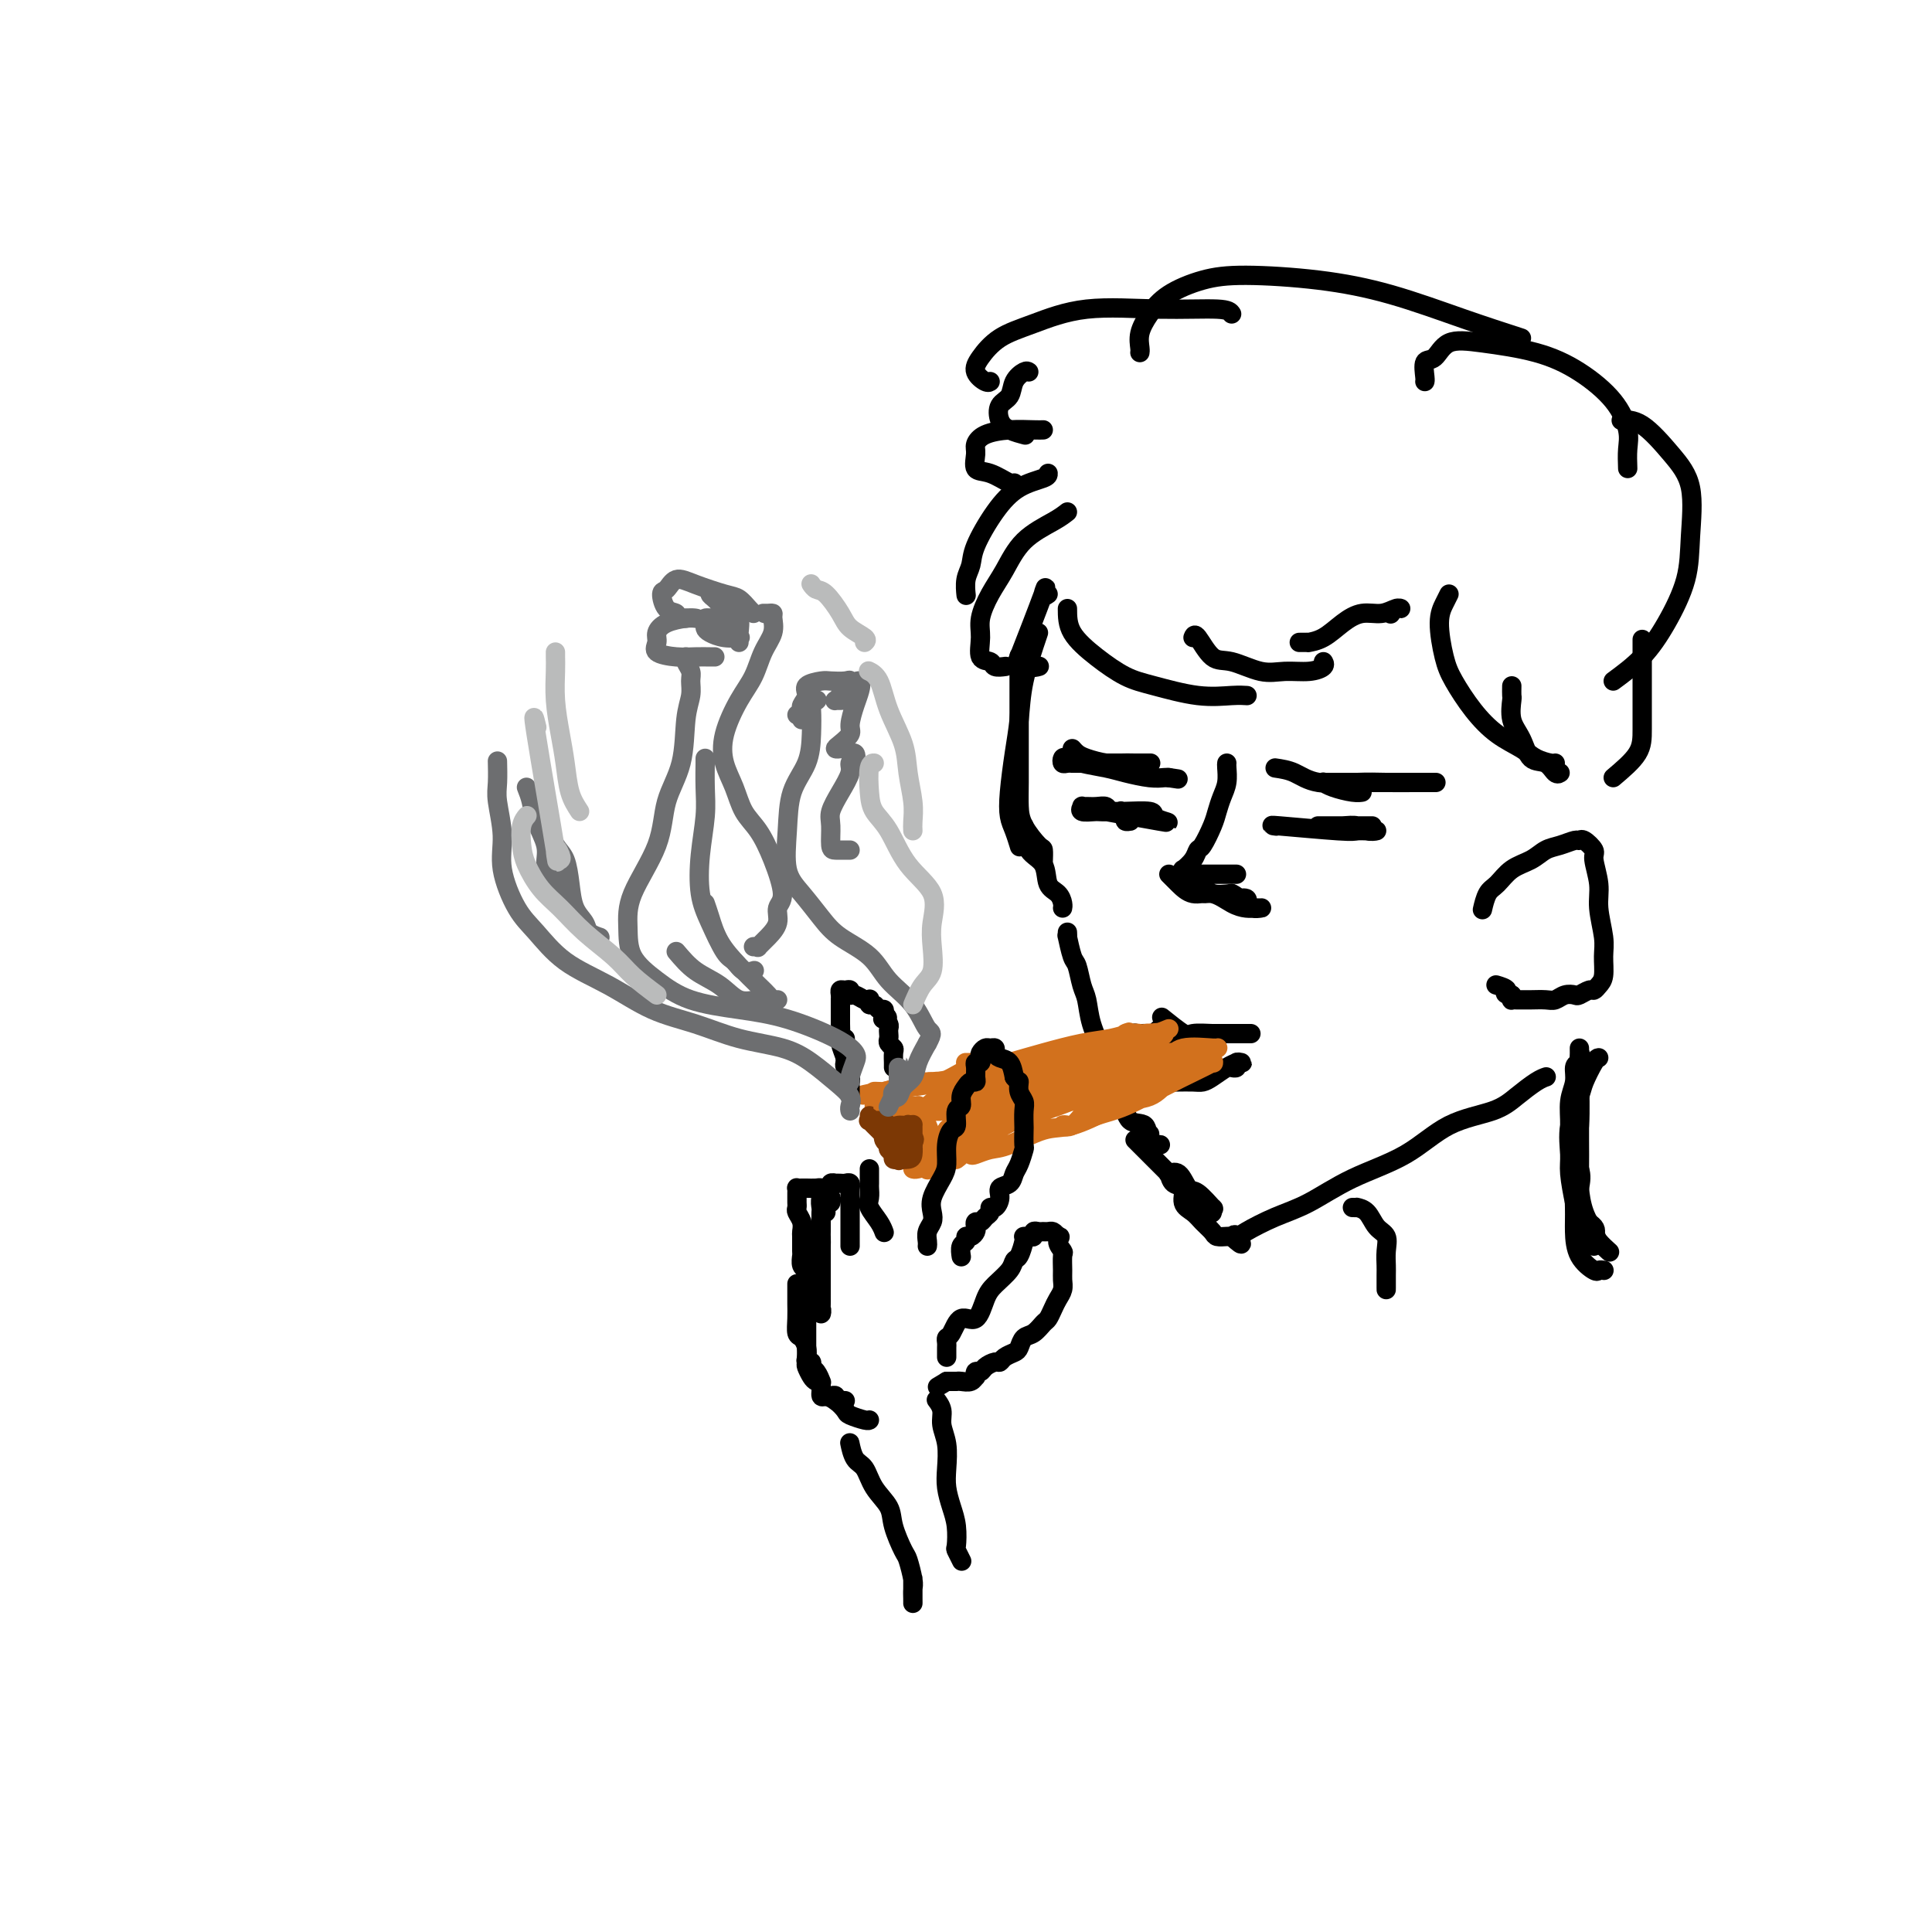 <svg viewBox='0 0 400 400' version='1.1' xmlns='http://www.w3.org/2000/svg' xmlns:xlink='http://www.w3.org/1999/xlink'><g fill='none' stroke='rgb(0,0,0)' stroke-width='4' stroke-linecap='round' stroke-linejoin='round'><path d='M215,131c-1.177,3.477 -2.355,6.955 -3,10c-0.645,3.045 -0.759,5.658 -1,8c-0.241,2.342 -0.611,4.414 -1,7c-0.389,2.586 -0.798,5.685 -1,8c-0.202,2.315 -0.199,3.847 0,5c0.199,1.153 0.592,1.926 1,3c0.408,1.074 0.831,2.450 1,3c0.169,0.550 0.085,0.275 0,0'/><path d='M211,136c-0.000,-0.152 -0.000,-0.305 0,0c0.000,0.305 0.000,1.067 0,2c-0.000,0.933 -0.000,2.038 0,4c0.000,1.962 0.001,4.782 0,7c-0.001,2.218 -0.004,3.835 0,6c0.004,2.165 0.015,4.879 0,7c-0.015,2.121 -0.057,3.647 0,5c0.057,1.353 0.211,2.531 1,4c0.789,1.469 2.211,3.229 3,4c0.789,0.771 0.943,0.554 1,1c0.057,0.446 0.016,1.556 0,2c-0.016,0.444 -0.008,0.222 0,0'/><path d='M222,155c0.298,0.340 0.596,0.679 1,1c0.404,0.321 0.915,0.622 2,1c1.085,0.378 2.745,0.833 4,1c1.255,0.167 2.104,0.045 3,0c0.896,-0.045 1.838,-0.012 3,0c1.162,0.012 2.546,0.003 3,0c0.454,-0.003 -0.020,-0.001 0,0c0.020,0.001 0.535,0.000 0,0c-0.535,-0.000 -2.121,-0.000 -3,0c-0.879,0.000 -1.052,-0.000 -2,0c-0.948,0.000 -2.670,0.000 -4,0c-1.330,-0.000 -2.268,-0.000 -3,0c-0.732,0.000 -1.257,0.001 -2,0c-0.743,-0.001 -1.702,-0.004 -2,0c-0.298,0.004 0.066,0.014 0,0c-0.066,-0.014 -0.561,-0.053 -1,0c-0.439,0.053 -0.824,0.199 -1,0c-0.176,-0.199 -0.145,-0.744 0,-1c0.145,-0.256 0.405,-0.222 1,0c0.595,0.222 1.525,0.634 3,1c1.475,0.366 3.495,0.686 5,1c1.505,0.314 2.496,0.620 4,1c1.504,0.380 3.520,0.833 5,1c1.480,0.167 2.423,0.048 3,0c0.577,-0.048 0.789,-0.024 1,0'/><path d='M242,161c3.333,0.500 1.667,0.250 0,0'/><path d='M264,159c1.330,0.196 2.660,0.392 4,1c1.340,0.608 2.692,1.627 5,2c2.308,0.373 5.574,0.100 8,0c2.426,-0.100 4.011,-0.027 6,0c1.989,0.027 4.380,0.007 6,0c1.620,-0.007 2.468,-0.002 3,0c0.532,0.002 0.748,0.001 1,0c0.252,-0.001 0.538,-0.000 0,0c-0.538,0.000 -1.902,0.000 -3,0c-1.098,-0.000 -1.931,0.000 -3,0c-1.069,-0.000 -2.375,-0.000 -4,0c-1.625,0.000 -3.570,0.000 -5,0c-1.430,-0.000 -2.346,-0.001 -3,0c-0.654,0.001 -1.047,0.003 -2,0c-0.953,-0.003 -2.467,-0.011 -3,0c-0.533,0.011 -0.087,0.041 0,0c0.087,-0.041 -0.187,-0.155 0,0c0.187,0.155 0.834,0.578 2,1c1.166,0.422 2.853,0.845 4,1c1.147,0.155 1.756,0.044 2,0c0.244,-0.044 0.122,-0.022 0,0'/><path d='M254,158c-0.023,0.154 -0.047,0.308 0,1c0.047,0.692 0.164,1.923 0,3c-0.164,1.077 -0.607,2.000 -1,3c-0.393,1.000 -0.734,2.077 -1,3c-0.266,0.923 -0.457,1.691 -1,3c-0.543,1.309 -1.438,3.159 -2,4c-0.562,0.841 -0.792,0.674 -1,1c-0.208,0.326 -0.393,1.145 -1,2c-0.607,0.855 -1.637,1.746 -2,2c-0.363,0.254 -0.060,-0.128 0,0c0.060,0.128 -0.122,0.766 0,1c0.122,0.234 0.548,0.063 1,0c0.452,-0.063 0.931,-0.017 1,0c0.069,0.017 -0.273,0.004 0,0c0.273,-0.004 1.159,-0.001 2,0c0.841,0.001 1.637,0.000 2,0c0.363,-0.000 0.293,-0.000 1,0c0.707,0.000 2.189,0.000 3,0c0.811,-0.000 0.949,-0.000 1,0c0.051,0.000 0.015,0.000 0,0c-0.015,-0.000 -0.007,-0.000 0,0'/><path d='M242,181c0.600,0.605 1.200,1.209 2,2c0.800,0.791 1.801,1.767 3,2c1.199,0.233 2.598,-0.277 4,0c1.402,0.277 2.808,1.342 4,2c1.192,0.658 2.171,0.909 3,1c0.829,0.091 1.508,0.021 2,0c0.492,-0.021 0.796,0.006 1,0c0.204,-0.006 0.308,-0.044 0,0c-0.308,0.044 -1.027,0.170 -2,0c-0.973,-0.170 -2.200,-0.636 -3,-1c-0.800,-0.364 -1.174,-0.626 -2,-1c-0.826,-0.374 -2.103,-0.861 -3,-1c-0.897,-0.139 -1.414,0.068 -2,0c-0.586,-0.068 -1.241,-0.412 -2,-1c-0.759,-0.588 -1.623,-1.420 -2,-2c-0.377,-0.580 -0.268,-0.908 0,-1c0.268,-0.092 0.696,0.053 1,0c0.304,-0.053 0.483,-0.303 1,0c0.517,0.303 1.370,1.158 2,2c0.630,0.842 1.037,1.669 2,2c0.963,0.331 2.481,0.165 4,0'/><path d='M255,185c1.652,0.707 0.783,0.973 1,1c0.217,0.027 1.520,-0.185 2,0c0.480,0.185 0.137,0.767 0,1c-0.137,0.233 -0.069,0.116 0,0'/><path d='M212,171c0.007,-0.008 0.014,-0.017 0,0c-0.014,0.017 -0.050,0.059 0,1c0.050,0.941 0.185,2.780 1,4c0.815,1.220 2.309,1.819 3,3c0.691,1.181 0.577,2.943 1,4c0.423,1.057 1.381,1.407 2,2c0.619,0.593 0.898,1.427 1,2c0.102,0.573 0.028,0.885 0,1c-0.028,0.115 -0.008,0.033 0,0c0.008,-0.033 0.004,-0.016 0,0'/><path d='M221,193c0.024,0.535 0.048,1.071 0,1c-0.048,-0.071 -0.167,-0.747 0,0c0.167,0.747 0.621,2.918 1,4c0.379,1.082 0.683,1.074 1,2c0.317,0.926 0.646,2.786 1,4c0.354,1.214 0.732,1.783 1,3c0.268,1.217 0.427,3.083 1,5c0.573,1.917 1.562,3.884 2,6c0.438,2.116 0.326,4.381 1,6c0.674,1.619 2.135,2.591 3,4c0.865,1.409 1.133,3.253 2,4c0.867,0.747 2.333,0.396 3,1c0.667,0.604 0.533,2.161 1,3c0.467,0.839 1.533,0.959 2,1c0.467,0.041 0.335,0.004 0,0c-0.335,-0.004 -0.874,0.027 -1,0c-0.126,-0.027 0.162,-0.110 0,0c-0.162,0.110 -0.774,0.414 -1,0c-0.226,-0.414 -0.064,-1.547 0,-2c0.064,-0.453 0.032,-0.227 0,0'/><path d='M235,236c0.297,0.296 0.594,0.593 1,1c0.406,0.407 0.920,0.925 2,2c1.080,1.075 2.727,2.708 4,4c1.273,1.292 2.173,2.242 3,3c0.827,0.758 1.580,1.323 2,2c0.420,0.677 0.508,1.466 1,2c0.492,0.534 1.390,0.811 2,1c0.610,0.189 0.932,0.288 1,0c0.068,-0.288 -0.117,-0.964 0,-1c0.117,-0.036 0.535,0.569 0,0c-0.535,-0.569 -2.025,-2.312 -3,-3c-0.975,-0.688 -1.437,-0.321 -2,-1c-0.563,-0.679 -1.229,-2.405 -2,-3c-0.771,-0.595 -1.648,-0.059 -2,0c-0.352,0.059 -0.179,-0.360 0,0c0.179,0.360 0.365,1.500 1,2c0.635,0.500 1.718,0.361 2,1c0.282,0.639 -0.238,2.056 0,3c0.238,0.944 1.233,1.416 2,2c0.767,0.584 1.305,1.281 2,2c0.695,0.719 1.545,1.461 2,2c0.455,0.539 0.514,0.877 1,1c0.486,0.123 1.398,0.033 2,0c0.602,-0.033 0.893,-0.009 1,0c0.107,0.009 0.031,0.003 0,0c-0.031,-0.003 -0.015,-0.001 0,0'/><path d='M255,256c3.333,3.089 1.666,0.810 1,0c-0.666,-0.810 -0.329,-0.152 0,0c0.329,0.152 0.651,-0.204 2,-1c1.349,-0.796 3.725,-2.034 6,-3c2.275,-0.966 4.450,-1.662 7,-3c2.550,-1.338 5.476,-3.320 9,-5c3.524,-1.680 7.647,-3.059 11,-5c3.353,-1.941 5.935,-4.443 9,-6c3.065,-1.557 6.611,-2.169 9,-3c2.389,-0.831 3.620,-1.883 5,-3c1.380,-1.117 2.910,-2.301 4,-3c1.090,-0.699 1.740,-0.914 2,-1c0.260,-0.086 0.130,-0.043 0,0'/><path d='M307,188c-0.070,0.300 -0.139,0.600 0,0c0.139,-0.600 0.487,-2.101 1,-3c0.513,-0.899 1.189,-1.196 2,-2c0.811,-0.804 1.755,-2.114 3,-3c1.245,-0.886 2.792,-1.347 4,-2c1.208,-0.653 2.077,-1.497 3,-2c0.923,-0.503 1.901,-0.664 3,-1c1.099,-0.336 2.318,-0.847 3,-1c0.682,-0.153 0.828,0.051 1,0c0.172,-0.051 0.371,-0.358 1,0c0.629,0.358 1.689,1.380 2,2c0.311,0.620 -0.127,0.839 0,2c0.127,1.161 0.819,3.263 1,5c0.181,1.737 -0.151,3.109 0,5c0.151,1.891 0.783,4.300 1,6c0.217,1.700 0.018,2.689 0,4c-0.018,1.311 0.146,2.943 0,4c-0.146,1.057 -0.602,1.537 -1,2c-0.398,0.463 -0.740,0.908 -1,1c-0.260,0.092 -0.440,-0.168 -1,0c-0.560,0.168 -1.500,0.763 -2,1c-0.500,0.237 -0.560,0.116 -1,0c-0.440,-0.116 -1.259,-0.227 -2,0c-0.741,0.227 -1.403,0.793 -2,1c-0.597,0.207 -1.131,0.055 -2,0c-0.869,-0.055 -2.075,-0.014 -3,0c-0.925,0.014 -1.568,0.001 -2,0c-0.432,-0.001 -0.652,0.010 -1,0c-0.348,-0.010 -0.825,-0.041 -1,0c-0.175,0.041 -0.050,0.155 0,0c0.050,-0.155 0.025,-0.577 0,-1'/><path d='M313,206c-2.271,-0.166 -0.949,-0.581 -1,-1c-0.051,-0.419 -1.475,-0.844 -2,-1c-0.525,-0.156 -0.150,-0.045 0,0c0.150,0.045 0.075,0.022 0,0'/><path d='M327,217c0.008,1.030 0.016,2.060 0,3c-0.016,0.940 -0.057,1.790 0,4c0.057,2.210 0.212,5.781 0,9c-0.212,3.219 -0.792,6.085 -1,9c-0.208,2.915 -0.043,5.877 0,8c0.043,2.123 -0.037,3.406 0,5c0.037,1.594 0.192,3.499 1,5c0.808,1.501 2.269,2.598 3,3c0.731,0.402 0.732,0.108 1,0c0.268,-0.108 0.803,-0.029 1,0c0.197,0.029 0.056,0.008 0,0c-0.056,-0.008 -0.028,-0.004 0,0'/><path d='M331,219c-0.210,0.023 -0.420,0.047 -1,1c-0.580,0.953 -1.529,2.836 -2,4c-0.471,1.164 -0.463,1.609 -1,3c-0.537,1.391 -1.619,3.727 -2,6c-0.381,2.273 -0.061,4.483 0,6c0.061,1.517 -0.137,2.343 0,4c0.137,1.657 0.610,4.147 1,6c0.390,1.853 0.697,3.070 1,4c0.303,0.930 0.603,1.573 1,2c0.397,0.427 0.891,0.637 1,1c0.109,0.363 -0.167,0.879 0,1c0.167,0.121 0.776,-0.152 1,0c0.224,0.152 0.063,0.729 0,1c-0.063,0.271 -0.028,0.237 0,0c0.028,-0.237 0.049,-0.678 0,-1c-0.049,-0.322 -0.169,-0.524 0,-1c0.169,-0.476 0.626,-1.226 0,-2c-0.626,-0.774 -2.335,-1.574 -3,-3c-0.665,-1.426 -0.284,-3.480 0,-5c0.284,-1.520 0.472,-2.507 0,-4c-0.472,-1.493 -1.605,-3.493 -2,-5c-0.395,-1.507 -0.050,-2.523 0,-4c0.050,-1.477 -0.193,-3.417 0,-5c0.193,-1.583 0.821,-2.811 1,-4c0.179,-1.189 -0.092,-2.340 0,-3c0.092,-0.660 0.546,-0.830 1,-1'/><path d='M327,220c0.309,-2.919 0.083,-1.715 0,-1c-0.083,0.715 -0.022,0.942 0,1c0.022,0.058 0.006,-0.054 0,0c-0.006,0.054 -0.002,0.273 0,1c0.002,0.727 0.001,1.962 0,3c-0.001,1.038 -0.001,1.879 0,3c0.001,1.121 0.002,2.522 0,4c-0.002,1.478 -0.008,3.033 0,5c0.008,1.967 0.028,4.347 0,6c-0.028,1.653 -0.105,2.580 0,4c0.105,1.420 0.393,3.334 1,5c0.607,1.666 1.534,3.086 2,4c0.466,0.914 0.472,1.323 1,2c0.528,0.677 1.580,1.622 2,2c0.420,0.378 0.210,0.189 0,0'/><path d='M280,250c0.471,0.009 0.943,0.018 1,0c0.057,-0.018 -0.300,-0.063 0,0c0.300,0.063 1.257,0.233 2,1c0.743,0.767 1.271,2.130 2,3c0.729,0.870 1.659,1.246 2,2c0.341,0.754 0.091,1.885 0,3c-0.091,1.115 -0.024,2.212 0,3c0.024,0.788 0.007,1.265 0,2c-0.007,0.735 -0.002,1.727 0,2c0.002,0.273 0.000,-0.174 0,0c-0.000,0.174 -0.000,0.970 0,1c0.000,0.030 0.000,-0.706 0,-1c-0.000,-0.294 -0.000,-0.147 0,0'/><path d='M217,98c0.023,0.298 0.046,0.597 -1,1c-1.046,0.403 -3.160,0.911 -5,2c-1.840,1.089 -3.407,2.758 -5,5c-1.593,2.242 -3.211,5.056 -4,7c-0.789,1.944 -0.747,3.018 -1,4c-0.253,0.982 -0.800,1.871 -1,3c-0.200,1.129 -0.054,2.496 0,3c0.054,0.504 0.015,0.144 0,0c-0.015,-0.144 -0.008,-0.072 0,0'/><path d='M221,106c-0.690,0.543 -1.380,1.086 -3,2c-1.620,0.914 -4.171,2.200 -6,4c-1.829,1.800 -2.937,4.115 -4,6c-1.063,1.885 -2.082,3.341 -3,5c-0.918,1.659 -1.737,3.520 -2,5c-0.263,1.480 0.028,2.579 0,4c-0.028,1.421 -0.375,3.165 0,4c0.375,0.835 1.472,0.760 2,1c0.528,0.240 0.488,0.795 1,1c0.512,0.205 1.575,0.058 2,0c0.425,-0.058 0.213,-0.029 0,0'/><path d='M217,123c-0.571,0.389 -1.142,0.777 -1,0c0.142,-0.777 0.998,-2.720 0,0c-0.998,2.720 -3.850,10.102 -5,13c-1.150,2.898 -0.597,1.313 0,1c0.597,-0.313 1.238,0.647 2,1c0.762,0.353 1.646,0.101 2,0c0.354,-0.101 0.177,-0.050 0,0'/><path d='M221,126c0.006,1.656 0.011,3.313 1,5c0.989,1.687 2.960,3.405 5,5c2.040,1.595 4.148,3.068 6,4c1.852,0.932 3.449,1.321 6,2c2.551,0.679 6.055,1.646 9,2c2.945,0.354 5.331,0.095 7,0c1.669,-0.095 2.620,-0.027 3,0c0.380,0.027 0.190,0.014 0,0'/><path d='M247,132c0.164,-0.439 0.328,-0.878 1,0c0.672,0.878 1.852,3.073 3,4c1.148,0.927 2.262,0.585 4,1c1.738,0.415 4.098,1.586 6,2c1.902,0.414 3.347,0.072 5,0c1.653,-0.072 3.515,0.125 5,0c1.485,-0.125 2.592,-0.572 3,-1c0.408,-0.428 0.117,-0.837 0,-1c-0.117,-0.163 -0.058,-0.082 0,0'/><path d='M269,133c0.292,0.003 0.584,0.006 1,0c0.416,-0.006 0.957,-0.020 1,0c0.043,0.020 -0.411,0.073 0,0c0.411,-0.073 1.686,-0.272 3,-1c1.314,-0.728 2.668,-1.985 4,-3c1.332,-1.015 2.641,-1.790 4,-2c1.359,-0.210 2.767,0.144 4,0c1.233,-0.144 2.292,-0.784 3,-1c0.708,-0.216 1.066,-0.006 1,0c-0.066,0.006 -0.556,-0.191 -1,0c-0.444,0.191 -0.841,0.769 -1,1c-0.159,0.231 -0.079,0.116 0,0'/><path d='M300,123c-0.289,0.575 -0.578,1.149 -1,2c-0.422,0.851 -0.978,1.978 -1,4c-0.022,2.022 0.490,4.940 1,7c0.510,2.060 1.017,3.262 2,5c0.983,1.738 2.442,4.010 4,6c1.558,1.990 3.216,3.696 5,5c1.784,1.304 3.693,2.206 5,3c1.307,0.794 2.010,1.481 3,2c0.990,0.519 2.267,0.871 3,1c0.733,0.129 0.924,0.037 1,0c0.076,-0.037 0.038,-0.018 0,0'/><path d='M313,142c-0.013,0.829 -0.027,1.659 0,2c0.027,0.341 0.094,0.195 0,1c-0.094,0.805 -0.348,2.563 0,4c0.348,1.437 1.298,2.553 2,4c0.702,1.447 1.155,3.225 2,4c0.845,0.775 2.082,0.548 3,1c0.918,0.452 1.516,1.583 2,2c0.484,0.417 0.852,0.119 1,0c0.148,-0.119 0.074,-0.060 0,0'/><path d='M334,161c2.000,-1.693 4.000,-3.386 5,-5c1.000,-1.614 1.000,-3.148 1,-5c0.000,-1.852 0.000,-4.022 0,-6c0.000,-1.978 0.000,-3.763 0,-6c0.000,-2.237 0.000,-4.925 0,-6c0.000,-1.075 0.000,-0.538 0,0'/><path d='M334,141c2.084,-1.539 4.169,-3.078 6,-5c1.831,-1.922 3.409,-4.227 5,-7c1.591,-2.773 3.196,-6.015 4,-9c0.804,-2.985 0.807,-5.714 1,-9c0.193,-3.286 0.577,-7.129 0,-10c-0.577,-2.871 -2.113,-4.770 -4,-7c-1.887,-2.230 -4.123,-4.793 -6,-6c-1.877,-1.207 -3.393,-1.059 -4,-1c-0.607,0.059 -0.303,0.030 0,0'/><path d='M337,97c-0.048,-1.379 -0.097,-2.757 0,-4c0.097,-1.243 0.338,-2.350 0,-4c-0.338,-1.650 -1.256,-3.843 -3,-6c-1.744,-2.157 -4.315,-4.280 -7,-6c-2.685,-1.720 -5.483,-3.038 -9,-4c-3.517,-0.962 -7.751,-1.568 -11,-2c-3.249,-0.432 -5.511,-0.690 -7,0c-1.489,0.690 -2.203,2.329 -3,3c-0.797,0.671 -1.678,0.376 -2,1c-0.322,0.624 -0.087,2.168 0,3c0.087,0.832 0.025,0.952 0,1c-0.025,0.048 -0.012,0.024 0,0'/><path d='M315,70c-3.722,-1.206 -7.445,-2.413 -12,-4c-4.555,-1.587 -9.944,-3.556 -15,-5c-5.056,-1.444 -9.781,-2.365 -15,-3c-5.219,-0.635 -10.933,-0.985 -15,-1c-4.067,-0.015 -6.487,0.304 -9,1c-2.513,0.696 -5.118,1.770 -7,3c-1.882,1.230 -3.040,2.617 -4,4c-0.960,1.383 -1.721,2.762 -2,4c-0.279,1.238 -0.075,2.333 0,3c0.075,0.667 0.021,0.905 0,1c-0.021,0.095 -0.011,0.048 0,0'/><path d='M255,65c-0.288,-0.442 -0.576,-0.885 -3,-1c-2.424,-0.115 -6.985,0.097 -12,0c-5.015,-0.097 -10.484,-0.504 -15,0c-4.516,0.504 -8.079,1.918 -11,3c-2.921,1.082 -5.199,1.831 -7,3c-1.801,1.169 -3.123,2.758 -4,4c-0.877,1.242 -1.307,2.137 -1,3c0.307,0.863 1.352,1.694 2,2c0.648,0.306 0.899,0.087 1,0c0.101,-0.087 0.050,-0.044 0,0'/><path d='M213,77c-0.211,-0.146 -0.422,-0.292 -1,0c-0.578,0.292 -1.523,1.023 -2,2c-0.477,0.977 -0.484,2.199 -1,3c-0.516,0.801 -1.539,1.181 -2,2c-0.461,0.819 -0.358,2.076 0,3c0.358,0.924 0.972,1.516 2,2c1.028,0.484 2.469,0.861 3,1c0.531,0.139 0.152,0.040 0,0c-0.152,-0.040 -0.076,-0.020 0,0'/><path d='M216,89c-0.414,0.017 -0.828,0.034 -2,0c-1.172,-0.034 -3.101,-0.117 -5,0c-1.899,0.117 -3.769,0.436 -5,1c-1.231,0.564 -1.822,1.374 -2,2c-0.178,0.626 0.057,1.068 0,2c-0.057,0.932 -0.408,2.355 0,3c0.408,0.645 1.573,0.513 3,1c1.427,0.487 3.115,1.593 4,2c0.885,0.407 0.967,0.116 1,0c0.033,-0.116 0.016,-0.058 0,0'/><path d='M226,168c0.110,-0.016 0.220,-0.032 1,0c0.780,0.032 2.229,0.111 2,0c-0.229,-0.111 -2.138,-0.412 0,0c2.138,0.412 8.322,1.536 11,2c2.678,0.464 1.851,0.268 1,0c-0.851,-0.268 -1.725,-0.608 -2,-1c-0.275,-0.392 0.048,-0.836 -1,-1c-1.048,-0.164 -3.468,-0.048 -5,0c-1.532,0.048 -2.176,0.027 -3,0c-0.824,-0.027 -1.826,-0.060 -3,0c-1.174,0.060 -2.519,0.212 -3,0c-0.481,-0.212 -0.097,-0.790 0,-1c0.097,-0.210 -0.091,-0.053 0,0c0.091,0.053 0.463,0.000 1,0c0.537,-0.000 1.239,0.052 2,0c0.761,-0.052 1.581,-0.207 2,0c0.419,0.207 0.437,0.777 1,1c0.563,0.223 1.671,0.098 2,0c0.329,-0.098 -0.122,-0.170 0,0c0.122,0.170 0.816,0.582 1,1c0.184,0.418 -0.143,0.843 0,1c0.143,0.157 0.755,0.045 1,0c0.245,-0.045 0.122,-0.022 0,0'/><path d='M264,171c0.222,0.030 0.445,0.061 0,0c-0.445,-0.061 -1.557,-0.212 1,0c2.557,0.212 8.781,0.789 12,1c3.219,0.211 3.431,0.058 4,0c0.569,-0.058 1.496,-0.019 2,0c0.504,0.019 0.585,0.019 1,0c0.415,-0.019 1.163,-0.058 1,0c-0.163,0.058 -1.239,0.212 -2,0c-0.761,-0.212 -1.209,-0.789 -2,-1c-0.791,-0.211 -1.926,-0.057 -3,0c-1.074,0.057 -2.088,0.015 -3,0c-0.912,-0.015 -1.721,-0.004 -2,0c-0.279,0.004 -0.029,0.001 0,0c0.029,-0.001 -0.165,-0.000 0,0c0.165,0.000 0.689,0.000 1,0c0.311,-0.000 0.409,-0.000 1,0c0.591,0.000 1.675,0.000 3,0c1.325,-0.000 2.891,-0.000 4,0c1.109,0.000 1.760,0.000 2,0c0.240,-0.000 0.069,-0.000 0,0c-0.069,0.000 -0.034,0.000 0,0'/><path d='M241,211c-0.421,-0.340 -0.843,-0.679 0,0c0.843,0.679 2.949,2.378 4,3c1.051,0.622 1.045,0.167 2,0c0.955,-0.167 2.871,-0.045 4,0c1.129,0.045 1.470,0.012 2,0c0.530,-0.012 1.248,-0.003 2,0c0.752,0.003 1.539,0.001 2,0c0.461,-0.001 0.597,-0.000 1,0c0.403,0.000 1.072,0.000 1,0c-0.072,-0.000 -0.887,-0.000 -1,0c-0.113,0.000 0.474,0.000 0,0c-0.474,-0.000 -2.011,-0.000 -3,0c-0.989,0.000 -1.432,0.000 -2,0c-0.568,-0.000 -1.263,-0.000 -2,0c-0.737,0.000 -1.517,0.000 -2,0c-0.483,-0.000 -0.668,-0.000 -1,0c-0.332,0.000 -0.809,0.000 -1,0c-0.191,-0.000 -0.095,-0.000 0,0'/><path d='M242,213c0.010,-0.423 0.021,-0.846 0,-1c-0.021,-0.154 -0.072,-0.037 0,0c0.072,0.037 0.268,-0.004 0,0c-0.268,0.004 -1.000,0.054 -1,0c-0.000,-0.054 0.732,-0.210 1,0c0.268,0.210 0.072,0.787 0,1c-0.072,0.213 -0.021,0.061 0,0c0.021,-0.061 0.010,-0.030 0,0'/><path d='M242,213c-0.024,0.002 -0.048,0.004 0,0c0.048,-0.004 0.167,-0.015 0,0c-0.167,0.015 -0.620,0.057 -1,0c-0.380,-0.057 -0.689,-0.211 -1,0c-0.311,0.211 -0.626,0.789 -1,1c-0.374,0.211 -0.808,0.057 -1,0c-0.192,-0.057 -0.142,-0.016 0,0c0.142,0.016 0.377,0.008 0,0c-0.377,-0.008 -1.367,-0.016 -2,0c-0.633,0.016 -0.908,0.057 -1,0c-0.092,-0.057 -0.002,-0.213 0,0c0.002,0.213 -0.085,0.793 0,1c0.085,0.207 0.342,0.040 1,0c0.658,-0.040 1.717,0.046 2,0c0.283,-0.046 -0.211,-0.222 0,0c0.211,0.222 1.128,0.844 2,1c0.872,0.156 1.698,-0.154 2,0c0.302,0.154 0.081,0.773 0,1c-0.081,0.227 -0.022,0.061 0,0c0.022,-0.061 0.006,-0.017 0,0c-0.006,0.017 -0.003,0.009 0,0'/><path d='M242,224c0.387,-0.001 0.774,-0.002 1,0c0.226,0.002 0.290,0.008 1,0c0.710,-0.008 2.065,-0.030 3,0c0.935,0.030 1.451,0.113 2,0c0.549,-0.113 1.131,-0.423 2,-1c0.869,-0.577 2.024,-1.422 3,-2c0.976,-0.578 1.774,-0.888 2,-1c0.226,-0.112 -0.121,-0.026 0,0c0.121,0.026 0.708,-0.007 1,0c0.292,0.007 0.288,0.054 0,0c-0.288,-0.054 -0.861,-0.210 -1,0c-0.139,0.210 0.155,0.787 0,1c-0.155,0.213 -0.759,0.061 -1,0c-0.241,-0.061 -0.121,-0.030 0,0'/></g>
<g fill='none' stroke='rgb(210,113,29)' stroke-width='4' stroke-linecap='round' stroke-linejoin='round'><path d='M242,213c-2.824,1.141 -5.647,2.281 -7,3c-1.353,0.719 -1.234,1.016 -3,1c-1.766,-0.016 -5.417,-0.344 -8,0c-2.583,0.344 -4.098,1.360 -6,2c-1.902,0.640 -4.192,0.904 -6,1c-1.808,0.096 -3.133,0.026 -5,0c-1.867,-0.026 -4.276,-0.007 -5,0c-0.724,0.007 0.238,0.002 0,0c-0.238,-0.002 -1.674,-0.000 -2,0c-0.326,0.000 0.459,0.000 1,0c0.541,-0.000 0.839,-0.000 1,0c0.161,0.000 0.186,-0.000 0,0c-0.186,0.000 -0.581,0.000 0,0c0.581,-0.000 2.139,-0.001 3,0c0.861,0.001 1.024,0.002 2,0c0.976,-0.002 2.763,-0.007 4,0c1.237,0.007 1.923,0.027 3,0c1.077,-0.027 2.544,-0.101 4,0c1.456,0.101 2.902,0.378 4,0c1.098,-0.378 1.849,-1.411 3,-2c1.151,-0.589 2.701,-0.732 4,-1c1.299,-0.268 2.348,-0.659 3,-1c0.652,-0.341 0.906,-0.630 1,-1c0.094,-0.370 0.027,-0.820 0,-1c-0.027,-0.180 -0.013,-0.090 0,0'/><path d='M233,214c1.644,-0.815 0.253,0.148 -1,1c-1.253,0.852 -2.369,1.594 -4,2c-1.631,0.406 -3.778,0.477 -6,1c-2.222,0.523 -4.520,1.499 -7,2c-2.480,0.501 -5.140,0.526 -7,1c-1.860,0.474 -2.918,1.396 -4,2c-1.082,0.604 -2.188,0.891 -3,1c-0.812,0.109 -1.329,0.042 -1,0c0.329,-0.042 1.505,-0.058 2,0c0.495,0.058 0.310,0.190 1,0c0.690,-0.190 2.255,-0.702 4,-1c1.745,-0.298 3.670,-0.380 6,-1c2.330,-0.620 5.064,-1.777 7,-2c1.936,-0.223 3.073,0.486 5,0c1.927,-0.486 4.643,-2.169 6,-3c1.357,-0.831 1.356,-0.811 2,-1c0.644,-0.189 1.933,-0.587 3,-1c1.067,-0.413 1.911,-0.839 2,-1c0.089,-0.161 -0.577,-0.055 -1,0c-0.423,0.055 -0.603,0.059 -1,0c-0.397,-0.059 -1.010,-0.182 -2,0c-0.990,0.182 -2.358,0.667 -4,1c-1.642,0.333 -3.557,0.513 -6,1c-2.443,0.487 -5.412,1.282 -8,2c-2.588,0.718 -4.794,1.359 -7,2'/><path d='M209,220c-5.685,0.818 -6.396,0.363 -8,1c-1.604,0.637 -4.101,2.367 -6,3c-1.899,0.633 -3.200,0.169 -4,0c-0.800,-0.169 -1.098,-0.043 -1,0c0.098,0.043 0.592,0.003 1,0c0.408,-0.003 0.731,0.029 1,0c0.269,-0.029 0.483,-0.121 1,0c0.517,0.121 1.338,0.454 3,0c1.662,-0.454 4.167,-1.694 6,-2c1.833,-0.306 2.995,0.322 5,0c2.005,-0.322 4.854,-1.593 7,-2c2.146,-0.407 3.591,0.049 5,0c1.409,-0.049 2.782,-0.602 4,-1c1.218,-0.398 2.280,-0.641 3,-1c0.720,-0.359 1.097,-0.834 1,-1c-0.097,-0.166 -0.669,-0.022 -1,0c-0.331,0.022 -0.420,-0.080 -1,0c-0.580,0.080 -1.650,0.340 -3,1c-1.350,0.660 -2.980,1.721 -5,2c-2.020,0.279 -4.431,-0.223 -7,0c-2.569,0.223 -5.295,1.170 -8,2c-2.705,0.830 -5.388,1.543 -8,2c-2.612,0.457 -5.154,0.659 -7,1c-1.846,0.341 -2.997,0.823 -4,1c-1.003,0.177 -1.858,0.051 -2,0c-0.142,-0.051 0.429,-0.025 1,0'/><path d='M182,226c-6.740,1.303 -1.589,0.560 1,0c2.589,-0.560 2.617,-0.939 3,-1c0.383,-0.061 1.122,0.194 3,0c1.878,-0.194 4.896,-0.837 7,-1c2.104,-0.163 3.292,0.153 5,0c1.708,-0.153 3.934,-0.774 5,-1c1.066,-0.226 0.972,-0.057 1,0c0.028,0.057 0.178,0.001 0,0c-0.178,-0.001 -0.683,0.051 -1,0c-0.317,-0.051 -0.447,-0.206 -1,0c-0.553,0.206 -1.528,0.772 -3,1c-1.472,0.228 -3.441,0.117 -5,0c-1.559,-0.117 -2.709,-0.241 -4,0c-1.291,0.241 -2.724,0.849 -4,1c-1.276,0.151 -2.394,-0.153 -3,0c-0.606,0.153 -0.698,0.763 -1,1c-0.302,0.237 -0.812,0.102 -1,0c-0.188,-0.102 -0.054,-0.172 0,0c0.054,0.172 0.027,0.586 0,1'/><path d='M184,227c-3.475,0.574 -1.162,0.011 0,0c1.162,-0.011 1.173,0.532 2,1c0.827,0.468 2.470,0.861 3,1c0.530,0.139 -0.053,0.023 0,0c0.053,-0.023 0.742,0.046 1,0c0.258,-0.046 0.085,-0.209 0,0c-0.085,0.209 -0.082,0.788 0,1c0.082,0.212 0.243,0.057 0,0c-0.243,-0.057 -0.888,-0.015 -1,0c-0.112,0.015 0.310,0.004 0,0c-0.310,-0.004 -1.353,-0.001 -2,0c-0.647,0.001 -0.899,0.000 -1,0c-0.101,-0.000 -0.050,-0.000 0,0'/><path d='M181,229c0.667,-0.004 1.334,-0.008 2,0c0.666,0.008 1.330,0.027 2,0c0.670,-0.027 1.346,-0.101 2,0c0.654,0.101 1.285,0.378 2,1c0.715,0.622 1.512,1.589 2,2c0.488,0.411 0.667,0.267 1,1c0.333,0.733 0.821,2.344 1,3c0.179,0.656 0.048,0.358 0,1c-0.048,0.642 -0.012,2.225 0,3c0.012,0.775 -0.001,0.743 0,1c0.001,0.257 0.015,0.803 0,1c-0.015,0.197 -0.060,0.045 0,0c0.060,-0.045 0.226,0.015 0,0c-0.226,-0.015 -0.844,-0.107 -1,0c-0.156,0.107 0.150,0.413 0,0c-0.150,-0.413 -0.757,-1.547 -1,-2c-0.243,-0.453 -0.121,-0.227 0,0'/><path d='M189,242c0.178,0.070 0.357,0.140 1,0c0.643,-0.140 1.751,-0.489 3,-1c1.249,-0.511 2.638,-1.184 4,-2c1.362,-0.816 2.696,-1.777 5,-3c2.304,-1.223 5.578,-2.710 8,-4c2.422,-1.290 3.991,-2.385 6,-3c2.009,-0.615 4.458,-0.751 6,-1c1.542,-0.249 2.179,-0.611 3,-1c0.821,-0.389 1.827,-0.806 2,-1c0.173,-0.194 -0.487,-0.167 -1,0c-0.513,0.167 -0.879,0.472 -2,1c-1.121,0.528 -2.997,1.279 -5,2c-2.003,0.721 -4.134,1.411 -6,2c-1.866,0.589 -3.467,1.075 -5,2c-1.533,0.925 -2.998,2.287 -4,3c-1.002,0.713 -1.542,0.776 -2,1c-0.458,0.224 -0.835,0.609 -1,1c-0.165,0.391 -0.117,0.787 0,1c0.117,0.213 0.303,0.242 1,0c0.697,-0.242 1.905,-0.754 3,-1c1.095,-0.246 2.077,-0.226 4,-1c1.923,-0.774 4.788,-2.344 7,-3c2.212,-0.656 3.770,-0.400 6,-1c2.230,-0.600 5.131,-2.056 7,-3c1.869,-0.944 2.707,-1.377 4,-2c1.293,-0.623 3.040,-1.437 4,-2c0.960,-0.563 1.131,-0.875 1,-1c-0.131,-0.125 -0.566,-0.062 -1,0'/><path d='M237,225c5.474,-2.044 1.160,-0.656 -1,0c-2.160,0.656 -2.167,0.578 -3,1c-0.833,0.422 -2.493,1.342 -4,2c-1.507,0.658 -2.863,1.054 -4,2c-1.137,0.946 -2.055,2.443 -3,3c-0.945,0.557 -1.915,0.173 -2,0c-0.085,-0.173 0.717,-0.136 1,0c0.283,0.136 0.048,0.371 1,0c0.952,-0.371 3.090,-1.347 5,-2c1.910,-0.653 3.593,-0.984 6,-2c2.407,-1.016 5.537,-2.717 8,-4c2.463,-1.283 4.257,-2.149 6,-3c1.743,-0.851 3.433,-1.686 4,-2c0.567,-0.314 0.010,-0.108 0,0c-0.010,0.108 0.527,0.116 0,0c-0.527,-0.116 -2.119,-0.358 -3,0c-0.881,0.358 -1.051,1.315 -2,2c-0.949,0.685 -2.675,1.098 -4,2c-1.325,0.902 -2.247,2.294 -4,3c-1.753,0.706 -4.335,0.727 -6,1c-1.665,0.273 -2.411,0.800 -3,1c-0.589,0.200 -1.019,0.073 -1,0c0.019,-0.073 0.487,-0.093 1,0c0.513,0.093 1.069,0.299 2,0c0.931,-0.299 2.235,-1.103 4,-2c1.765,-0.897 3.992,-1.887 6,-3c2.008,-1.113 3.798,-2.351 5,-3c1.202,-0.649 1.817,-0.710 2,-1c0.183,-0.290 -0.066,-0.809 0,-1c0.066,-0.191 0.447,-0.055 0,0c-0.447,0.055 -1.724,0.027 -3,0'/><path d='M245,219c-0.942,-0.003 -1.798,-0.010 -3,1c-1.202,1.010 -2.751,3.039 -4,4c-1.249,0.961 -2.199,0.856 -3,1c-0.801,0.144 -1.452,0.537 -2,1c-0.548,0.463 -0.991,0.997 0,1c0.991,0.003 3.418,-0.525 5,-1c1.582,-0.475 2.320,-0.897 4,-2c1.680,-1.103 4.300,-2.886 6,-4c1.700,-1.114 2.478,-1.559 3,-2c0.522,-0.441 0.788,-0.877 1,-1c0.212,-0.123 0.372,0.068 -1,0c-1.372,-0.068 -4.274,-0.396 -6,0c-1.726,0.396 -2.277,1.517 -4,3c-1.723,1.483 -4.619,3.330 -6,4c-1.381,0.670 -1.247,0.165 -1,0c0.247,-0.165 0.606,0.009 1,0c0.394,-0.009 0.825,-0.203 2,0c1.175,0.203 3.096,0.801 5,0c1.904,-0.801 3.790,-3.001 5,-4c1.210,-0.999 1.745,-0.798 2,-1c0.255,-0.202 0.232,-0.809 0,-1c-0.232,-0.191 -0.671,0.033 -2,0c-1.329,-0.033 -3.548,-0.324 -5,0c-1.452,0.324 -2.138,1.263 -4,2c-1.862,0.737 -4.902,1.272 -7,2c-2.098,0.728 -3.254,1.649 -4,2c-0.746,0.351 -1.081,0.133 -1,0c0.081,-0.133 0.578,-0.180 1,0c0.422,0.180 0.767,0.587 2,0c1.233,-0.587 3.352,-2.168 5,-3c1.648,-0.832 2.824,-0.916 4,-1'/><path d='M238,220c2.140,-1.014 1.990,-1.548 2,-2c0.010,-0.452 0.181,-0.823 0,-1c-0.181,-0.177 -0.714,-0.160 -2,0c-1.286,0.160 -3.326,0.463 -5,1c-1.674,0.537 -2.983,1.307 -5,2c-2.017,0.693 -4.743,1.310 -7,2c-2.257,0.690 -4.046,1.454 -5,2c-0.954,0.546 -1.073,0.872 -1,1c0.073,0.128 0.337,0.056 1,0c0.663,-0.056 1.724,-0.095 4,-1c2.276,-0.905 5.766,-2.675 9,-4c3.234,-1.325 6.211,-2.206 8,-3c1.789,-0.794 2.391,-1.501 3,-2c0.609,-0.499 1.226,-0.790 1,-1c-0.226,-0.210 -1.296,-0.338 -3,0c-1.704,0.338 -4.043,1.141 -7,2c-2.957,0.859 -6.533,1.775 -10,3c-3.467,1.225 -6.825,2.761 -10,4c-3.175,1.239 -6.167,2.183 -8,3c-1.833,0.817 -2.509,1.506 -3,2c-0.491,0.494 -0.798,0.791 0,1c0.798,0.209 2.701,0.329 5,0c2.299,-0.329 4.994,-1.108 8,-2c3.006,-0.892 6.324,-1.898 9,-3c2.676,-1.102 4.711,-2.302 6,-3c1.289,-0.698 1.833,-0.895 2,-1c0.167,-0.105 -0.044,-0.116 -1,0c-0.956,0.116 -2.658,0.361 -5,1c-2.342,0.639 -5.323,1.672 -8,3c-2.677,1.328 -5.051,2.951 -7,4c-1.949,1.049 -3.475,1.525 -5,2'/><path d='M204,230c-4.161,1.775 -2.564,1.714 -2,2c0.564,0.286 0.094,0.920 1,1c0.906,0.080 3.186,-0.394 5,-1c1.814,-0.606 3.162,-1.343 5,-2c1.838,-0.657 4.168,-1.233 6,-2c1.832,-0.767 3.168,-1.727 4,-2c0.832,-0.273 1.161,0.139 1,0c-0.161,-0.139 -0.811,-0.829 -2,-1c-1.189,-0.171 -2.918,0.179 -5,1c-2.082,0.821 -4.519,2.115 -7,3c-2.481,0.885 -5.008,1.361 -7,2c-1.992,0.639 -3.450,1.443 -4,2c-0.550,0.557 -0.192,0.869 0,1c0.192,0.131 0.218,0.081 1,0c0.782,-0.081 2.318,-0.194 4,-1c1.682,-0.806 3.508,-2.307 5,-3c1.492,-0.693 2.650,-0.579 3,-1c0.350,-0.421 -0.107,-1.378 0,-2c0.107,-0.622 0.778,-0.908 0,-1c-0.778,-0.092 -3.003,0.010 -5,0c-1.997,-0.010 -3.764,-0.133 -5,0c-1.236,0.133 -1.939,0.520 -3,1c-1.061,0.480 -2.478,1.052 -3,1c-0.522,-0.052 -0.149,-0.729 0,-1c0.149,-0.271 0.075,-0.135 0,0'/><path d='M196,227c-2.842,0.050 -1.946,-0.327 -2,0c-0.054,0.327 -1.056,1.356 -2,2c-0.944,0.644 -1.829,0.902 -2,1c-0.171,0.098 0.374,0.036 1,0c0.626,-0.036 1.334,-0.045 2,0c0.666,0.045 1.289,0.144 2,0c0.711,-0.144 1.510,-0.529 2,-1c0.490,-0.471 0.671,-1.026 1,-1c0.329,0.026 0.807,0.634 1,1c0.193,0.366 0.100,0.490 0,1c-0.100,0.510 -0.208,1.405 0,2c0.208,0.595 0.731,0.892 1,1c0.269,0.108 0.283,0.029 0,0c-0.283,-0.029 -0.864,-0.008 -1,0c-0.136,0.008 0.173,0.004 0,0c-0.173,-0.004 -0.829,-0.007 -1,0c-0.171,0.007 0.143,0.022 0,0c-0.143,-0.022 -0.743,-0.083 -1,0c-0.257,0.083 -0.170,0.310 0,0c0.170,-0.310 0.424,-1.156 1,-2c0.576,-0.844 1.476,-1.685 2,-2c0.524,-0.315 0.674,-0.104 1,0c0.326,0.104 0.828,0.100 1,0c0.172,-0.100 0.015,-0.295 0,0c-0.015,0.295 0.111,1.079 0,2c-0.111,0.921 -0.460,1.977 -1,3c-0.540,1.023 -1.270,2.011 -2,3'/><path d='M199,237c-0.403,1.320 0.089,1.620 0,2c-0.089,0.380 -0.760,0.840 -1,1c-0.240,0.160 -0.049,0.019 0,0c0.049,-0.019 -0.044,0.082 0,0c0.044,-0.082 0.223,-0.348 0,-1c-0.223,-0.652 -0.849,-1.689 -1,-2c-0.151,-0.311 0.174,0.106 0,0c-0.174,-0.106 -0.845,-0.733 -1,-1c-0.155,-0.267 0.206,-0.175 0,0c-0.206,0.175 -0.978,0.432 -1,0c-0.022,-0.432 0.708,-1.552 1,-2c0.292,-0.448 0.146,-0.224 0,0'/></g>
<g fill='none' stroke='rgb(124,56,5)' stroke-width='4' stroke-linecap='round' stroke-linejoin='round'><path d='M181,232c0.301,-0.009 0.601,-0.017 1,0c0.399,0.017 0.895,0.060 1,0c0.105,-0.060 -0.182,-0.225 0,0c0.182,0.225 0.833,0.838 1,1c0.167,0.162 -0.150,-0.129 0,0c0.150,0.129 0.769,0.676 1,1c0.231,0.324 0.076,0.424 0,1c-0.076,0.576 -0.072,1.630 0,2c0.072,0.370 0.211,0.058 0,0c-0.211,-0.058 -0.774,0.138 -1,0c-0.226,-0.138 -0.115,-0.610 0,-1c0.115,-0.390 0.233,-0.697 0,-1c-0.233,-0.303 -0.819,-0.602 -1,-1c-0.181,-0.398 0.042,-0.896 0,-1c-0.042,-0.104 -0.351,0.186 -1,0c-0.649,-0.186 -1.639,-0.849 -2,-1c-0.361,-0.151 -0.095,0.211 0,0c0.095,-0.211 0.017,-0.993 0,-1c-0.017,-0.007 0.027,0.762 0,1c-0.027,0.238 -0.124,-0.055 0,0c0.124,0.055 0.468,0.460 1,1c0.532,0.540 1.250,1.217 2,2c0.750,0.783 1.531,1.674 2,2c0.469,0.326 0.626,0.088 1,0c0.374,-0.088 0.964,-0.025 1,0c0.036,0.025 -0.482,0.013 -1,0'/><path d='M186,237c0.822,0.777 0.378,0.219 0,0c-0.378,-0.219 -0.690,-0.100 -1,0c-0.310,0.100 -0.619,0.181 -1,0c-0.381,-0.181 -0.835,-0.623 -1,-1c-0.165,-0.377 -0.040,-0.690 0,-1c0.040,-0.310 -0.004,-0.617 0,-1c0.004,-0.383 0.056,-0.842 0,-1c-0.056,-0.158 -0.222,-0.015 0,0c0.222,0.015 0.830,-0.098 1,0c0.170,0.098 -0.098,0.407 0,1c0.098,0.593 0.562,1.468 1,2c0.438,0.532 0.850,0.719 1,1c0.150,0.281 0.036,0.657 0,1c-0.036,0.343 0.005,0.655 0,1c-0.005,0.345 -0.055,0.723 0,1c0.055,0.277 0.214,0.452 0,0c-0.214,-0.452 -0.801,-1.533 -1,-2c-0.199,-0.467 -0.011,-0.321 0,-1c0.011,-0.679 -0.155,-2.181 0,-3c0.155,-0.819 0.630,-0.953 1,-1c0.370,-0.047 0.634,-0.006 1,0c0.366,0.006 0.834,-0.024 1,0c0.166,0.024 0.030,0.102 0,0c-0.030,-0.102 0.044,-0.384 0,0c-0.044,0.384 -0.208,1.433 0,2c0.208,0.567 0.787,0.653 1,1c0.213,0.347 0.061,0.956 0,1c-0.061,0.044 -0.030,-0.478 0,-1'/><path d='M189,236c0.619,0.204 0.166,-0.285 0,-1c-0.166,-0.715 -0.044,-1.655 0,-2c0.044,-0.345 0.012,-0.095 0,0c-0.012,0.095 -0.003,0.034 0,0c0.003,-0.034 0.001,-0.041 0,0c-0.001,0.041 -0.002,0.130 0,1c0.002,0.870 0.007,2.520 0,3c-0.007,0.480 -0.025,-0.211 0,0c0.025,0.211 0.094,1.325 0,2c-0.094,0.675 -0.350,0.910 -1,1c-0.650,0.090 -1.695,0.035 -2,0c-0.305,-0.035 0.129,-0.051 0,0c-0.129,0.051 -0.820,0.167 -1,0c-0.180,-0.167 0.151,-0.619 0,-1c-0.151,-0.381 -0.783,-0.692 -1,-1c-0.217,-0.308 -0.020,-0.615 0,-1c0.020,-0.385 -0.138,-0.849 0,-1c0.138,-0.151 0.573,0.012 1,0c0.427,-0.012 0.846,-0.199 1,0c0.154,0.199 0.041,0.784 0,1c-0.041,0.216 -0.012,0.062 0,0c0.012,-0.062 0.006,-0.031 0,0'/></g>
<g fill='none' stroke='rgb(0,0,0)' stroke-width='4' stroke-linecap='round' stroke-linejoin='round'><path d='M183,255c0.053,0.148 0.105,0.295 0,0c-0.105,-0.295 -0.368,-1.034 -1,-2c-0.632,-0.966 -1.633,-2.160 -2,-3c-0.367,-0.840 -0.098,-1.325 0,-2c0.098,-0.675 0.026,-1.540 0,-2c-0.026,-0.460 -0.007,-0.516 0,-1c0.007,-0.484 0.002,-1.398 0,-2c-0.002,-0.602 -0.001,-0.893 0,-1c0.001,-0.107 0.000,-0.031 0,0c-0.000,0.031 -0.000,0.015 0,0'/><path d='M175,220c0.113,-0.131 0.226,-0.263 0,-1c-0.226,-0.737 -0.793,-2.080 -1,-3c-0.207,-0.920 -0.056,-1.417 0,-2c0.056,-0.583 0.015,-1.253 0,-2c-0.015,-0.747 -0.004,-1.573 0,-2c0.004,-0.427 0.001,-0.457 0,-1c-0.001,-0.543 -0.001,-1.599 0,-2c0.001,-0.401 0.003,-0.146 0,0c-0.003,0.146 -0.011,0.182 0,0c0.011,-0.182 0.041,-0.580 0,-1c-0.041,-0.420 -0.153,-0.860 0,-1c0.153,-0.140 0.569,0.019 1,0c0.431,-0.019 0.876,-0.215 1,0c0.124,0.215 -0.072,0.841 0,1c0.072,0.159 0.411,-0.150 1,0c0.589,0.150 1.429,0.757 2,1c0.571,0.243 0.874,0.122 1,0c0.126,-0.122 0.076,-0.244 0,0c-0.076,0.244 -0.178,0.853 0,1c0.178,0.147 0.635,-0.167 1,0c0.365,0.167 0.637,0.814 1,1c0.363,0.186 0.818,-0.090 1,0c0.182,0.090 0.091,0.545 0,1'/><path d='M183,210c1.409,0.858 0.430,1.003 0,1c-0.430,-0.003 -0.311,-0.156 0,0c0.311,0.156 0.814,0.619 1,1c0.186,0.381 0.054,0.680 0,1c-0.054,0.320 -0.028,0.662 0,1c0.028,0.338 0.060,0.672 0,1c-0.060,0.328 -0.212,0.648 0,1c0.212,0.352 0.789,0.734 1,1c0.211,0.266 0.057,0.415 0,1c-0.057,0.585 -0.015,1.607 0,2c0.015,0.393 0.004,0.157 0,0c-0.004,-0.157 -0.001,-0.235 0,0c0.001,0.235 0.000,0.781 0,1c-0.000,0.219 -0.000,0.109 0,0'/><path d='M175,215c0.002,0.645 0.004,1.289 0,2c-0.004,0.711 -0.015,1.487 0,2c0.015,0.513 0.057,0.763 0,1c-0.057,0.237 -0.211,0.462 0,1c0.211,0.538 0.789,1.388 1,2c0.211,0.612 0.057,0.987 0,1c-0.057,0.013 -0.015,-0.336 0,0c0.015,0.336 0.004,1.358 0,2c-0.004,0.642 -0.001,0.904 0,1c0.001,0.096 0.000,0.028 0,0c-0.000,-0.028 -0.000,-0.014 0,0'/><path d='M192,258c0.029,-0.245 0.059,-0.490 0,-1c-0.059,-0.510 -0.205,-1.284 0,-2c0.205,-0.716 0.763,-1.373 1,-2c0.237,-0.627 0.154,-1.224 0,-2c-0.154,-0.776 -0.378,-1.732 0,-3c0.378,-1.268 1.359,-2.848 2,-4c0.641,-1.152 0.941,-1.874 1,-3c0.059,-1.126 -0.124,-2.654 0,-4c0.124,-1.346 0.554,-2.510 1,-3c0.446,-0.490 0.907,-0.306 1,-1c0.093,-0.694 -0.183,-2.267 0,-3c0.183,-0.733 0.823,-0.627 1,-1c0.177,-0.373 -0.110,-1.226 0,-2c0.110,-0.774 0.618,-1.468 1,-2c0.382,-0.532 0.637,-0.903 1,-1c0.363,-0.097 0.833,0.080 1,0c0.167,-0.080 0.031,-0.417 0,-1c-0.031,-0.583 0.043,-1.413 0,-2c-0.043,-0.587 -0.205,-0.932 0,-1c0.205,-0.068 0.776,0.140 1,0c0.224,-0.140 0.103,-0.627 0,-1c-0.103,-0.373 -0.186,-0.633 0,-1c0.186,-0.367 0.640,-0.841 1,-1c0.360,-0.159 0.625,-0.003 1,0c0.375,0.003 0.860,-0.148 1,0c0.140,0.148 -0.066,0.596 0,1c0.066,0.404 0.402,0.762 1,1c0.598,0.238 1.456,0.354 2,1c0.544,0.646 0.772,1.823 1,3'/><path d='M210,223c0.862,1.061 1.015,0.712 1,1c-0.015,0.288 -0.200,1.213 0,2c0.200,0.787 0.785,1.437 1,2c0.215,0.563 0.058,1.038 0,2c-0.058,0.962 -0.018,2.411 0,3c0.018,0.589 0.016,0.317 0,1c-0.016,0.683 -0.044,2.319 0,3c0.044,0.681 0.162,0.405 0,1c-0.162,0.595 -0.603,2.060 -1,3c-0.397,0.940 -0.750,1.356 -1,2c-0.250,0.644 -0.397,1.517 -1,2c-0.603,0.483 -1.663,0.577 -2,1c-0.337,0.423 0.050,1.174 0,2c-0.050,0.826 -0.538,1.728 -1,2c-0.462,0.272 -0.898,-0.086 -1,0c-0.102,0.086 0.130,0.614 0,1c-0.130,0.386 -0.623,0.628 -1,1c-0.377,0.372 -0.640,0.874 -1,1c-0.360,0.126 -0.819,-0.125 -1,0c-0.181,0.125 -0.086,0.625 0,1c0.086,0.375 0.163,0.624 0,1c-0.163,0.376 -0.565,0.879 -1,1c-0.435,0.121 -0.901,-0.139 -1,0c-0.099,0.139 0.170,0.678 0,1c-0.170,0.322 -0.777,0.426 -1,1c-0.223,0.574 -0.060,1.616 0,2c0.060,0.384 0.017,0.110 0,0c-0.017,-0.110 -0.009,-0.055 0,0'/><path d='M196,281c0.001,-0.332 0.003,-0.664 0,-1c-0.003,-0.336 -0.010,-0.677 0,-1c0.010,-0.323 0.037,-0.629 0,-1c-0.037,-0.371 -0.137,-0.806 0,-1c0.137,-0.194 0.511,-0.148 1,-1c0.489,-0.852 1.094,-2.602 2,-3c0.906,-0.398 2.112,0.555 3,0c0.888,-0.555 1.456,-2.619 2,-4c0.544,-1.381 1.064,-2.079 2,-3c0.936,-0.921 2.289,-2.065 3,-3c0.711,-0.935 0.779,-1.662 1,-2c0.221,-0.338 0.594,-0.287 1,-1c0.406,-0.713 0.843,-2.191 1,-3c0.157,-0.809 0.032,-0.948 0,-1c-0.032,-0.052 0.029,-0.018 0,0c-0.029,0.018 -0.149,0.019 0,0c0.149,-0.019 0.565,-0.058 1,0c0.435,0.058 0.887,0.212 1,0c0.113,-0.212 -0.114,-0.789 0,-1c0.114,-0.211 0.569,-0.056 1,0c0.431,0.056 0.836,0.014 1,0c0.164,-0.014 0.085,-0.001 0,0c-0.085,0.001 -0.178,-0.010 0,0c0.178,0.010 0.625,0.041 1,0c0.375,-0.041 0.679,-0.155 1,0c0.321,0.155 0.661,0.577 1,1'/><path d='M219,256c1.022,-0.045 0.078,0.344 0,1c-0.078,0.656 0.712,1.579 1,2c0.288,0.421 0.074,0.339 0,1c-0.074,0.661 -0.009,2.063 0,3c0.009,0.937 -0.039,1.407 0,2c0.039,0.593 0.166,1.310 0,2c-0.166,0.690 -0.625,1.355 -1,2c-0.375,0.645 -0.668,1.271 -1,2c-0.332,0.729 -0.705,1.561 -1,2c-0.295,0.439 -0.512,0.485 -1,1c-0.488,0.515 -1.248,1.500 -2,2c-0.752,0.500 -1.497,0.516 -2,1c-0.503,0.484 -0.764,1.435 -1,2c-0.236,0.565 -0.448,0.742 -1,1c-0.552,0.258 -1.443,0.595 -2,1c-0.557,0.405 -0.780,0.878 -1,1c-0.220,0.122 -0.437,-0.107 -1,0c-0.563,0.107 -1.471,0.549 -2,1c-0.529,0.451 -0.680,0.909 -1,1c-0.320,0.091 -0.810,-0.186 -1,0c-0.190,0.186 -0.079,0.834 0,1c0.079,0.166 0.127,-0.152 0,0c-0.127,0.152 -0.429,0.773 -1,1c-0.571,0.227 -1.410,0.061 -2,0c-0.590,-0.061 -0.931,-0.016 -1,0c-0.069,0.016 0.135,0.004 0,0c-0.135,-0.004 -0.610,-0.001 -1,0c-0.390,0.001 -0.695,0.001 -1,0'/><path d='M196,286c-3.333,2.000 -1.667,1.000 0,0'/><path d='M171,251c-0.423,0.018 -0.845,0.035 -1,1c-0.155,0.965 -0.041,2.877 0,4c0.041,1.123 0.011,1.455 0,2c-0.011,0.545 -0.003,1.301 0,2c0.003,0.699 0.001,1.339 0,2c-0.001,0.661 -0.000,1.341 0,2c0.000,0.659 -0.000,1.296 0,2c0.000,0.704 0.001,1.477 0,2c-0.001,0.523 -0.005,0.798 0,1c0.005,0.202 0.017,0.331 0,1c-0.017,0.669 -0.065,1.876 0,2c0.065,0.124 0.242,-0.837 0,-1c-0.242,-0.163 -0.902,0.472 -1,0c-0.098,-0.472 0.366,-2.051 0,-3c-0.366,-0.949 -1.562,-1.268 -2,-2c-0.438,-0.732 -0.117,-1.878 0,-3c0.117,-1.122 0.031,-2.221 0,-3c-0.031,-0.779 -0.008,-1.237 0,-2c0.008,-0.763 0.002,-1.832 0,-2c-0.002,-0.168 -0.001,0.563 0,1c0.001,0.437 0.000,0.579 0,1c-0.000,0.421 -0.000,1.120 0,2c0.000,0.880 0.000,1.940 0,3'/><path d='M167,263c0.000,1.628 0.000,2.198 0,3c-0.000,0.802 -0.000,1.835 0,3c0.000,1.165 0.000,2.463 0,3c-0.000,0.537 -0.000,0.314 0,1c0.000,0.686 0.000,2.282 0,3c-0.000,0.718 -0.001,0.559 0,1c0.001,0.441 0.003,1.484 0,2c-0.003,0.516 -0.012,0.506 0,1c0.012,0.494 0.046,1.493 0,2c-0.046,0.507 -0.171,0.522 0,1c0.171,0.478 0.637,1.420 1,2c0.363,0.580 0.622,0.797 1,1c0.378,0.203 0.876,0.393 1,1c0.124,0.607 -0.125,1.630 0,2c0.125,0.370 0.625,0.085 1,0c0.375,-0.085 0.626,0.030 1,0c0.374,-0.030 0.871,-0.204 1,0c0.129,0.204 -0.109,0.787 0,1c0.109,0.213 0.565,0.057 1,0c0.435,-0.057 0.848,-0.015 1,0c0.152,0.015 0.043,0.004 0,0c-0.043,-0.004 -0.022,-0.002 0,0'/><path d='M170,255c-0.001,-0.222 -0.001,-0.443 0,-1c0.001,-0.557 0.004,-1.449 0,-2c-0.004,-0.551 -0.016,-0.761 0,-1c0.016,-0.239 0.061,-0.508 0,-1c-0.061,-0.492 -0.228,-1.207 0,-2c0.228,-0.793 0.850,-1.662 1,-2c0.150,-0.338 -0.171,-0.143 0,0c0.171,0.143 0.833,0.234 1,0c0.167,-0.234 -0.163,-0.795 0,-1c0.163,-0.205 0.818,-0.056 1,0c0.182,0.056 -0.109,0.019 0,0c0.109,-0.019 0.618,-0.020 1,0c0.382,0.020 0.638,0.061 1,0c0.362,-0.061 0.829,-0.225 1,0c0.171,0.225 0.046,0.837 0,1c-0.046,0.163 -0.012,-0.124 0,0c0.012,0.124 0.003,0.658 0,1c-0.003,0.342 -0.001,0.491 0,1c0.001,0.509 0.000,1.378 0,2c-0.000,0.622 -0.000,0.998 0,1c0.000,0.002 0.000,-0.368 0,0c-0.000,0.368 -0.000,1.474 0,2c0.000,0.526 0.000,0.470 0,1c-0.000,0.530 -0.000,1.645 0,2c0.000,0.355 0.000,-0.049 0,0c-0.000,0.049 -0.000,0.552 0,1c0.000,0.448 0.000,0.842 0,1c-0.000,0.158 -0.000,0.079 0,0'/><path d='M172,249c0.120,-0.445 0.241,-0.890 0,-1c-0.241,-0.110 -0.843,0.114 -1,0c-0.157,-0.114 0.130,-0.566 0,-1c-0.130,-0.434 -0.679,-0.848 -1,-1c-0.321,-0.152 -0.416,-0.040 -1,0c-0.584,0.040 -1.659,0.010 -2,0c-0.341,-0.010 0.052,0.000 0,0c-0.052,-0.000 -0.550,-0.011 -1,0c-0.450,0.011 -0.853,0.044 -1,0c-0.147,-0.044 -0.039,-0.166 0,0c0.039,0.166 0.009,0.621 0,1c-0.009,0.379 0.001,0.681 0,1c-0.001,0.319 -0.014,0.653 0,1c0.014,0.347 0.056,0.707 0,1c-0.056,0.293 -0.211,0.520 0,1c0.211,0.480 0.789,1.213 1,2c0.211,0.787 0.056,1.629 0,2c-0.056,0.371 -0.011,0.270 0,1c0.011,0.730 -0.011,2.291 0,3c0.011,0.709 0.056,0.568 0,1c-0.056,0.432 -0.211,1.439 0,2c0.211,0.561 0.789,0.675 1,1c0.211,0.325 0.057,0.861 0,1c-0.057,0.139 -0.015,-0.117 0,0c0.015,0.117 0.004,0.608 0,1c-0.004,0.392 -0.001,0.683 0,1c0.001,0.317 0.001,0.658 0,1'/><path d='M167,267c0.533,3.178 0.867,1.622 1,1c0.133,-0.622 0.067,-0.311 0,0'/><path d='M165,266c-0.000,-0.184 -0.001,-0.368 0,0c0.001,0.368 0.003,1.288 0,2c-0.003,0.712 -0.011,1.216 0,2c0.011,0.784 0.042,1.849 0,3c-0.042,1.151 -0.156,2.389 0,3c0.156,0.611 0.582,0.593 1,1c0.418,0.407 0.829,1.237 1,2c0.171,0.763 0.101,1.460 0,2c-0.101,0.540 -0.234,0.923 0,1c0.234,0.077 0.833,-0.151 1,0c0.167,0.151 -0.099,0.681 0,1c0.099,0.319 0.562,0.425 1,1c0.438,0.575 0.849,1.618 1,2c0.151,0.382 0.041,0.103 0,0c-0.041,-0.103 -0.012,-0.029 0,0c0.012,0.029 0.006,0.015 0,0'/><path d='M171,289c-0.168,-0.059 -0.336,-0.117 0,0c0.336,0.117 1.176,0.410 2,1c0.824,0.590 1.632,1.479 2,2c0.368,0.521 0.295,0.676 1,1c0.705,0.324 2.189,0.819 3,1c0.811,0.181 0.949,0.049 1,0c0.051,-0.049 0.015,-0.014 0,0c-0.015,0.014 -0.007,0.007 0,0'/><path d='M176,299c0.017,0.082 0.034,0.163 0,0c-0.034,-0.163 -0.117,-0.571 0,0c0.117,0.571 0.436,2.121 1,3c0.564,0.879 1.373,1.087 2,2c0.627,0.913 1.071,2.532 2,4c0.929,1.468 2.344,2.785 3,4c0.656,1.215 0.554,2.328 1,4c0.446,1.672 1.440,3.904 2,5c0.560,1.096 0.686,1.055 1,2c0.314,0.945 0.816,2.877 1,4c0.184,1.123 0.049,1.436 0,2c-0.049,0.564 -0.013,1.379 0,2c0.013,0.621 0.004,1.049 0,1c-0.004,-0.049 -0.001,-0.574 0,-1c0.001,-0.426 0.000,-0.753 0,-1c-0.000,-0.247 -0.000,-0.413 0,-1c0.000,-0.587 0.000,-1.596 0,-2c-0.000,-0.404 -0.000,-0.202 0,0'/><path d='M194,290c-0.121,-0.159 -0.243,-0.318 0,0c0.243,0.318 0.849,1.112 1,2c0.151,0.888 -0.153,1.868 0,3c0.153,1.132 0.763,2.416 1,4c0.237,1.584 0.102,3.469 0,5c-0.102,1.531 -0.172,2.710 0,4c0.172,1.290 0.586,2.693 1,4c0.414,1.307 0.829,2.519 1,4c0.171,1.481 0.097,3.232 0,4c-0.097,0.768 -0.219,0.553 0,1c0.219,0.447 0.777,1.556 1,2c0.223,0.444 0.112,0.222 0,0'/></g>
<g fill='none' stroke='rgb(109,110,112)' stroke-width='4' stroke-linecap='round' stroke-linejoin='round'><path d='M184,229c-0.083,0.180 -0.166,0.361 0,0c0.166,-0.361 0.580,-1.262 1,-2c0.420,-0.738 0.845,-1.313 1,-2c0.155,-0.687 0.042,-1.488 0,-2c-0.042,-0.512 -0.011,-0.737 0,-1c0.011,-0.263 0.003,-0.565 0,-1c-0.003,-0.435 -0.001,-1.002 0,-1c0.001,0.002 -0.000,0.574 0,1c0.000,0.426 0.001,0.706 0,1c-0.001,0.294 -0.004,0.604 0,1c0.004,0.396 0.014,0.880 0,1c-0.014,0.120 -0.053,-0.124 0,0c0.053,0.124 0.198,0.616 0,1c-0.198,0.384 -0.740,0.662 -1,1c-0.260,0.338 -0.239,0.738 0,1c0.239,0.262 0.697,0.388 1,0c0.303,-0.388 0.452,-1.290 1,-2c0.548,-0.710 1.494,-1.230 2,-2c0.506,-0.770 0.573,-1.792 1,-3c0.427,-1.208 1.213,-2.604 2,-4'/><path d='M192,216c1.350,-2.450 0.724,-2.077 0,-3c-0.724,-0.923 -1.547,-3.144 -3,-5c-1.453,-1.856 -3.536,-3.346 -5,-5c-1.464,-1.654 -2.309,-3.471 -4,-5c-1.691,-1.529 -4.229,-2.769 -6,-4c-1.771,-1.231 -2.775,-2.453 -4,-4c-1.225,-1.547 -2.672,-3.420 -4,-5c-1.328,-1.580 -2.538,-2.869 -3,-5c-0.462,-2.131 -0.176,-5.106 0,-8c0.176,-2.894 0.242,-5.707 1,-8c0.758,-2.293 2.207,-4.064 3,-6c0.793,-1.936 0.930,-4.035 1,-6c0.070,-1.965 0.073,-3.795 0,-5c-0.073,-1.205 -0.222,-1.785 0,-2c0.222,-0.215 0.816,-0.065 1,0c0.184,0.065 -0.042,0.046 0,0c0.042,-0.046 0.351,-0.117 0,0c-0.351,0.117 -1.362,0.423 -2,1c-0.638,0.577 -0.903,1.425 -1,2c-0.097,0.575 -0.028,0.879 0,1c0.028,0.121 0.014,0.061 0,0'/><path d='M175,225c0.449,-0.389 0.898,-0.777 1,-1c0.102,-0.223 -0.142,-0.280 0,-1c0.142,-0.720 0.672,-2.105 1,-3c0.328,-0.895 0.456,-1.302 0,-2c-0.456,-0.698 -1.495,-1.687 -4,-3c-2.505,-1.313 -6.475,-2.951 -10,-4c-3.525,-1.049 -6.605,-1.511 -10,-2c-3.395,-0.489 -7.107,-1.007 -10,-2c-2.893,-0.993 -4.968,-2.460 -7,-4c-2.032,-1.540 -4.022,-3.151 -5,-5c-0.978,-1.849 -0.945,-3.936 -1,-6c-0.055,-2.064 -0.198,-4.106 1,-7c1.198,-2.894 3.736,-6.641 5,-10c1.264,-3.359 1.252,-6.332 2,-9c0.748,-2.668 2.254,-5.032 3,-8c0.746,-2.968 0.732,-6.539 1,-9c0.268,-2.461 0.818,-3.812 1,-5c0.182,-1.188 -0.004,-2.213 0,-3c0.004,-0.787 0.197,-1.335 0,-2c-0.197,-0.665 -0.784,-1.448 -1,-2c-0.216,-0.552 -0.062,-0.872 0,-1c0.062,-0.128 0.031,-0.064 0,0'/><path d='M156,196c0.466,-0.042 0.933,-0.084 1,0c0.067,0.084 -0.264,0.294 0,0c0.264,-0.294 1.123,-1.091 2,-2c0.877,-0.909 1.771,-1.930 2,-3c0.229,-1.070 -0.207,-2.189 0,-3c0.207,-0.811 1.059,-1.314 1,-3c-0.059,-1.686 -1.028,-4.553 -2,-7c-0.972,-2.447 -1.947,-4.472 -3,-6c-1.053,-1.528 -2.182,-2.558 -3,-4c-0.818,-1.442 -1.323,-3.297 -2,-5c-0.677,-1.703 -1.524,-3.253 -2,-5c-0.476,-1.747 -0.579,-3.692 0,-6c0.579,-2.308 1.840,-4.979 3,-7c1.160,-2.021 2.221,-3.393 3,-5c0.779,-1.607 1.278,-3.450 2,-5c0.722,-1.550 1.667,-2.808 2,-4c0.333,-1.192 0.053,-2.319 0,-3c-0.053,-0.681 0.119,-0.914 0,-1c-0.119,-0.086 -0.529,-0.023 -1,0c-0.471,0.023 -1.003,0.006 -1,0c0.003,-0.006 0.539,-0.002 1,0c0.461,0.002 0.846,0.000 1,0c0.154,-0.000 0.077,-0.000 0,0'/><path d='M153,133c-0.039,-0.542 -0.078,-1.084 0,-2c0.078,-0.916 0.272,-2.205 0,-3c-0.272,-0.795 -1.009,-1.097 -2,-2c-0.991,-0.903 -2.234,-2.407 -3,-3c-0.766,-0.593 -1.053,-0.274 -1,0c0.053,0.274 0.445,0.504 1,1c0.555,0.496 1.271,1.258 2,2c0.729,0.742 1.471,1.463 2,2c0.529,0.537 0.844,0.890 1,1c0.156,0.110 0.153,-0.024 0,0c-0.153,0.024 -0.458,0.206 -1,0c-0.542,-0.206 -1.323,-0.798 -2,-1c-0.677,-0.202 -1.252,-0.013 -2,0c-0.748,0.013 -1.670,-0.150 -2,0c-0.330,0.150 -0.067,0.615 0,1c0.067,0.385 -0.063,0.692 0,1c0.063,0.308 0.318,0.619 1,1c0.682,0.381 1.790,0.834 3,1c1.210,0.166 2.520,0.044 3,0c0.480,-0.044 0.129,-0.012 0,0c-0.129,0.012 -0.037,0.003 0,0c0.037,-0.003 0.018,-0.002 0,0'/><path d='M156,127c-0.246,-0.214 -0.492,-0.427 -1,-1c-0.508,-0.573 -1.277,-1.505 -2,-2c-0.723,-0.495 -1.399,-0.552 -3,-1c-1.601,-0.448 -4.126,-1.286 -6,-2c-1.874,-0.714 -3.097,-1.303 -4,-1c-0.903,0.303 -1.486,1.496 -2,2c-0.514,0.504 -0.958,0.317 -1,1c-0.042,0.683 0.318,2.236 1,3c0.682,0.764 1.685,0.741 2,1c0.315,0.259 -0.060,0.801 0,1c0.060,0.199 0.555,0.053 1,0c0.445,-0.053 0.842,-0.015 1,0c0.158,0.015 0.079,0.008 0,0'/><path d='M144,128c0.122,0.017 0.244,0.035 0,0c-0.244,-0.035 -0.853,-0.122 -2,0c-1.147,0.122 -2.831,0.453 -4,1c-1.169,0.547 -1.821,1.309 -2,2c-0.179,0.691 0.116,1.309 0,2c-0.116,0.691 -0.644,1.453 0,2c0.644,0.547 2.460,0.879 4,1c1.540,0.121 2.805,0.033 4,0c1.195,-0.033 2.322,-0.009 3,0c0.678,0.009 0.908,0.003 1,0c0.092,-0.003 0.046,-0.001 0,0'/><path d='M165,148c0.459,-0.356 0.918,-0.712 1,-1c0.082,-0.288 -0.212,-0.508 0,-1c0.212,-0.492 0.929,-1.256 1,-2c0.071,-0.744 -0.503,-1.469 0,-2c0.503,-0.531 2.082,-0.869 3,-1c0.918,-0.131 1.175,-0.056 2,0c0.825,0.056 2.218,0.092 3,0c0.782,-0.092 0.953,-0.312 1,0c0.047,0.312 -0.029,1.155 0,2c0.029,0.845 0.165,1.691 0,2c-0.165,0.309 -0.630,0.081 -1,0c-0.370,-0.081 -0.643,-0.014 -1,0c-0.357,0.014 -0.796,-0.026 -1,0c-0.204,0.026 -0.173,0.118 0,0c0.173,-0.118 0.489,-0.444 1,-1c0.511,-0.556 1.219,-1.340 2,-2c0.781,-0.660 1.637,-1.194 2,-1c0.363,0.194 0.235,1.116 0,2c-0.235,0.884 -0.575,1.729 -1,3c-0.425,1.271 -0.933,2.967 -1,4c-0.067,1.033 0.308,1.401 0,2c-0.308,0.599 -1.299,1.429 -2,2c-0.701,0.571 -1.112,0.885 -1,1c0.112,0.115 0.746,0.033 1,0c0.254,-0.033 0.127,-0.016 0,0'/><path d='M176,156c0.389,-0.092 0.778,-0.185 1,0c0.222,0.185 0.276,0.647 0,1c-0.276,0.353 -0.883,0.596 -1,1c-0.117,0.404 0.255,0.970 0,2c-0.255,1.030 -1.138,2.525 -2,4c-0.862,1.475 -1.703,2.931 -2,4c-0.297,1.069 -0.052,1.750 0,3c0.052,1.250 -0.091,3.067 0,4c0.091,0.933 0.416,0.982 1,1c0.584,0.018 1.426,0.005 2,0c0.574,-0.005 0.878,-0.001 1,0c0.122,0.001 0.061,0.001 0,0'/><path d='M146,157c-0.002,0.539 -0.004,1.078 0,1c0.004,-0.078 0.014,-0.773 0,0c-0.014,0.773 -0.051,3.015 0,5c0.051,1.985 0.191,3.712 0,6c-0.191,2.288 -0.714,5.137 -1,8c-0.286,2.863 -0.334,5.741 0,8c0.334,2.259 1.049,3.898 2,6c0.951,2.102 2.136,4.668 3,6c0.864,1.332 1.407,1.429 2,2c0.593,0.571 1.237,1.615 2,2c0.763,0.385 1.647,0.110 2,0c0.353,-0.110 0.177,-0.055 0,0'/><path d='M146,187c0.289,0.825 0.578,1.649 1,3c0.422,1.351 0.977,3.227 2,5c1.023,1.773 2.512,3.442 4,5c1.488,1.558 2.973,3.006 4,4c1.027,0.994 1.595,1.534 2,2c0.405,0.466 0.648,0.856 1,1c0.352,0.144 0.815,0.041 1,0c0.185,-0.041 0.093,-0.021 0,0'/><path d='M140,197c1.220,1.442 2.439,2.884 4,4c1.561,1.116 3.462,1.907 5,3c1.538,1.093 2.713,2.489 4,3c1.287,0.511 2.685,0.137 4,0c1.315,-0.137 2.546,-0.037 3,0c0.454,0.037 0.130,0.011 0,0c-0.130,-0.011 -0.065,-0.005 0,0'/><path d='M176,230c-0.059,-0.260 -0.119,-0.521 0,-1c0.119,-0.479 0.415,-1.177 0,-2c-0.415,-0.823 -1.542,-1.771 -3,-3c-1.458,-1.229 -3.247,-2.739 -5,-4c-1.753,-1.261 -3.469,-2.272 -6,-3c-2.531,-0.728 -5.876,-1.172 -9,-2c-3.124,-0.828 -6.026,-2.041 -9,-3c-2.974,-0.959 -6.021,-1.663 -9,-3c-2.979,-1.337 -5.892,-3.308 -9,-5c-3.108,-1.692 -6.411,-3.107 -9,-5c-2.589,-1.893 -4.463,-4.264 -6,-6c-1.537,-1.736 -2.738,-2.837 -4,-5c-1.262,-2.163 -2.587,-5.389 -3,-8c-0.413,-2.611 0.085,-4.606 0,-7c-0.085,-2.394 -0.755,-5.188 -1,-7c-0.245,-1.812 -0.066,-2.642 0,-4c0.066,-1.358 0.019,-3.245 0,-4c-0.019,-0.755 -0.009,-0.377 0,0'/><path d='M109,163c0.371,0.942 0.742,1.883 1,3c0.258,1.117 0.403,2.408 1,4c0.597,1.592 1.648,3.485 2,5c0.352,1.515 0.007,2.653 0,4c-0.007,1.347 0.324,2.902 1,4c0.676,1.098 1.698,1.740 2,2c0.302,0.260 -0.115,0.140 0,0c0.115,-0.140 0.763,-0.300 1,0c0.237,0.300 0.064,1.060 0,0c-0.064,-1.060 -0.017,-3.939 0,-5c0.017,-1.061 0.005,-0.303 0,0c-0.005,0.303 -0.002,0.152 0,0'/><path d='M113,171c-0.173,-0.393 -0.346,-0.786 0,0c0.346,0.786 1.210,2.752 2,4c0.790,1.248 1.506,1.777 2,3c0.494,1.223 0.767,3.140 1,5c0.233,1.860 0.427,3.661 1,5c0.573,1.339 1.525,2.215 2,3c0.475,0.785 0.474,1.481 1,2c0.526,0.519 1.579,0.863 2,1c0.421,0.137 0.211,0.069 0,0'/></g>
<g fill='none' stroke='rgb(186,187,187)' stroke-width='4' stroke-linecap='round' stroke-linejoin='round'><path d='M136,206c-1.809,-1.355 -3.618,-2.710 -5,-4c-1.382,-1.290 -2.339,-2.515 -4,-4c-1.661,-1.485 -4.028,-3.229 -6,-5c-1.972,-1.771 -3.549,-3.570 -5,-5c-1.451,-1.430 -2.778,-2.492 -4,-4c-1.222,-1.508 -2.341,-3.462 -3,-5c-0.659,-1.538 -0.857,-2.660 -1,-4c-0.143,-1.340 -0.231,-2.899 0,-4c0.231,-1.101 0.780,-1.743 1,-2c0.220,-0.257 0.110,-0.128 0,0'/><path d='M116,178c0.146,-0.119 0.291,-0.238 0,-1c-0.291,-0.762 -1.020,-2.168 -1,-1c0.020,1.168 0.789,4.911 0,0c-0.789,-4.911 -3.135,-18.476 -4,-24c-0.865,-5.524 -0.247,-3.007 0,-2c0.247,1.007 0.124,0.503 0,0'/><path d='M120,168c-0.754,-1.148 -1.509,-2.295 -2,-4c-0.491,-1.705 -0.720,-3.966 -1,-6c-0.280,-2.034 -0.611,-3.841 -1,-6c-0.389,-2.159 -0.836,-4.670 -1,-7c-0.164,-2.330 -0.044,-4.480 0,-6c0.044,-1.520 0.012,-2.409 0,-3c-0.012,-0.591 -0.003,-0.883 0,-1c0.003,-0.117 0.002,-0.058 0,0'/><path d='M189,208c0.621,-1.472 1.242,-2.945 2,-4c0.758,-1.055 1.652,-1.693 2,-3c0.348,-1.307 0.151,-3.284 0,-5c-0.151,-1.716 -0.257,-3.172 0,-5c0.257,-1.828 0.878,-4.027 0,-6c-0.878,-1.973 -3.256,-3.720 -5,-6c-1.744,-2.280 -2.856,-5.094 -4,-7c-1.144,-1.906 -2.320,-2.903 -3,-4c-0.680,-1.097 -0.863,-2.294 -1,-4c-0.137,-1.706 -0.229,-3.921 0,-5c0.229,-1.079 0.780,-1.023 1,-1c0.220,0.023 0.110,0.011 0,0'/><path d='M189,172c-0.028,-0.538 -0.056,-1.075 0,-2c0.056,-0.925 0.195,-2.236 0,-4c-0.195,-1.764 -0.725,-3.979 -1,-6c-0.275,-2.021 -0.295,-3.848 -1,-6c-0.705,-2.152 -2.096,-4.628 -3,-7c-0.904,-2.372 -1.320,-4.639 -2,-6c-0.680,-1.361 -1.623,-1.818 -2,-2c-0.377,-0.182 -0.189,-0.091 0,0'/><path d='M179,133c0.300,-0.256 0.599,-0.513 0,-1c-0.599,-0.487 -2.098,-1.206 -3,-2c-0.902,-0.794 -1.209,-1.663 -2,-3c-0.791,-1.337 -2.068,-3.142 -3,-4c-0.932,-0.858 -1.520,-0.769 -2,-1c-0.480,-0.231 -0.851,-0.780 -1,-1c-0.149,-0.220 -0.074,-0.110 0,0'/></g>
</svg>